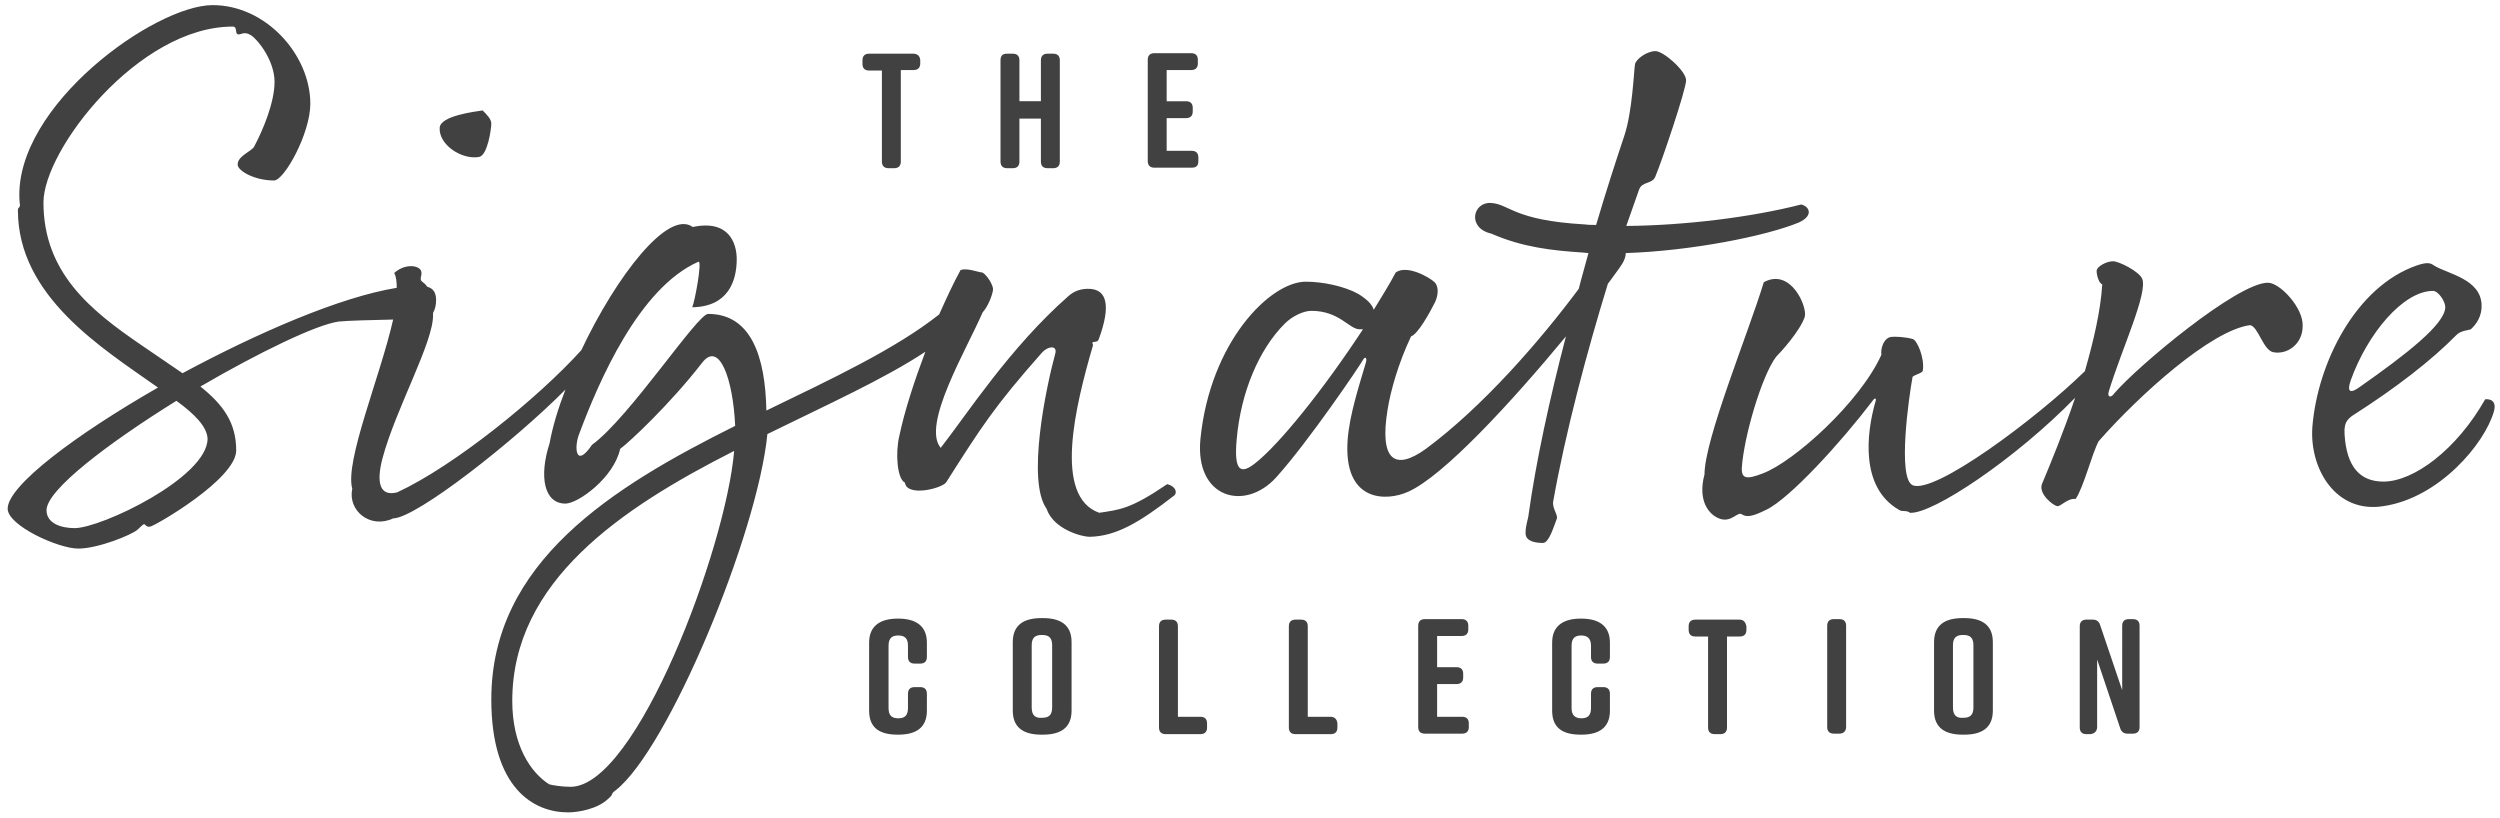 <?xml version="1.0" encoding="utf-8"?>
<!-- Generator: Adobe Illustrator 25.4.1, SVG Export Plug-In . SVG Version: 6.00 Build 0)  -->
<svg version="1.1" id="Layer_1" xmlns="http://www.w3.org/2000/svg" xmlns:xlink="http://www.w3.org/1999/xlink" x="0px" y="0px"
	 viewBox="0 0 489 160" style="enable-background:new 0 0 489 160;" xml:space="preserve">
<style type="text/css">
	.st0{fill:#424142;}
</style>
<path class="st0" d="M86,25c0.1-2.4,7.2-3.2,8.4-3.4c0.9,0.9,1.7,1.7,1.7,2.6s-0.7,6.2-2.4,6.5C90.3,31.3,85.8,28.3,86,25z
	 M229.7,96.9c-6.7,5.2-11.3,8-16.6,8.1c-1.4,0-7-1.4-8.4-5.5c-3.9-5.5-0.1-23.7,1.7-30.3c0.5-1.7-1.4-1.6-2.7-0.1
	c-9.2,10.4-11.8,14.5-18.6,25.2c-0.7,1.2-7.7,3-8.1,0.1c-1.5-0.7-1.9-5.7-1.1-9.1c1.1-5.2,3-10.9,5.1-16.5
	c-8,5.3-19.3,10.4-30.9,16.1c-1.9,19.5-19.4,61.7-29.7,69.7c-1.2,0.9-0.1,0.5-1.5,1.7c-2,1.9-5.7,2.6-7.8,2.6c-6.7,0-15-4.7-15-22.1
	c0-26.8,23.6-41.5,47.7-53.5c-0.4-9.1-3.1-16.8-6.5-12.3c-6.2,8-14.2,15.5-16,16.8c-1.2,5.6-8.2,10.7-10.7,10.7
	c-4.2,0-5.2-5.3-3.1-11.8c0.6-3.3,1.7-6.9,3.1-10.5c-9.9,10-29.1,25.1-33.7,25.2c-4.5,2.1-8.9-1.5-8-5.8c-1.5-5.4,5.5-22,8-33.1
	c-4.1,0.1-9,0.2-10.7,0.4c-4.3,0.6-15.5,6-27,12.7c4.5,3.6,7,7.1,7,12.5c0,5.6-15.8,14.7-16.8,14.9c-1,0.2-0.9-0.7-1.4-0.4
	c-0.5,0.4,0,0-1.1,1c-1.1,1-7.7,3.7-11.6,3.7c-3.9,0-13.8-4.5-13.8-7.8c0-4.5,13.2-14.4,29.4-23.7C20,68.1,3.5,58,3.5,41.1
	c0-0.6,0.4-0.4,0.4-1s0,0.5-0.1-1.1C2.9,20.6,30.3,1,41.6,1c10.4,0,19.1,9.7,19.1,19.3c0,5.8-5.1,15-7.1,15c-3.9,0-7-1.9-7.1-3
	c-0.2-1.7,2.7-2.7,3.2-3.6c1.7-3.2,4-8.6,4-12.7c0-4.1-3.2-8.2-4.6-9.1c-1.4-0.9-2,0-2.6-0.2c-0.6-0.2,0-1.5-1-1.5
	c-18.4,0-37,24.1-37,34.4c0,13.7,9.2,21.1,19,27.8l8.2,5.6c14.7-7.9,30.8-14.9,41.9-16.7c0-1.2-0.1-2.2-0.5-2.9
	c1.9-1.7,4.3-1.6,5.1-0.7c0.7,0.9-0.4,1.9,0.4,2.4c0.4,0.3,0.7,0.6,1,1c1.1,0.3,1.7,1.1,1.7,2.6c0,1-0.2,1.8-0.6,2.5
	c0,0.1,0,0.2,0,0.3c0.2,5.3-7.3,18.4-9.9,28.2c-1.2,4.6-0.6,7.5,2.9,6.6c11.2-5.2,27.6-18.5,36-27.8c0,0,0,0,0,0
	c6.9-14.6,17-27.6,21.8-24.1c7.1-1.5,8.6,3.2,8.6,6.3c0,4.3-1.7,9.3-8.7,9.4c0.5-1.1,2-9.2,1.2-8.9c-11.6,5.1-19.5,23.4-23.4,33.9
	c-0.9,2.5-0.6,6.6,2.6,1.9c7.3-5.3,20.6-25.6,22.7-25.6c8.4,0,11.2,8.3,11.4,18.9c12.8-6.2,25.2-12,33.8-18.8c1.4-3.1,2.7-6,4.2-8.7
	c1.4-0.4,3.2,0.4,4.2,0.5c0.6,0.1,2.4,2.5,2.1,3.6c-0.2,1.1-1,3.1-2,4.2c-3.1,7.2-12,22-8.2,26.5c5.1-6.5,13.5-19.6,25-29.7
	c1-0.9,2.4-1.5,4.2-1.4c3.2,0.2,4.2,3.1,1.7,9.9c-0.4,0.9-1.6,0-1.1,1.1c-3.5,12-7.8,29.6,1.2,32.8c4-0.6,6.1-0.7,13.3-5.6
	C230.2,95.2,230.2,96.5,229.7,96.9z M34.5,78.4C21.3,86.6,9.1,95.8,9.1,99.8c0,2.6,2.9,3.5,5.5,3.5c5.2,0,26-9.9,26-17.5
	C40.5,83.5,38.1,81,34.5,78.4z M143.6,88.2c-22.1,11.2-43.4,25.5-43.4,48.9c0,8.7,3.6,14,7.2,16.3c0.6,0.2,2.6,0.5,4.2,0.5
	C124.5,153.9,142,107.2,143.6,88.2z M351.9,43.5c-6.5,2.7-21.3,5.6-33.9,6c0,0.8-0.4,1.8-1.3,3c-0.7,0.9-1.4,2-2.2,3
	c-4.1,13.3-8.3,29.1-10.7,42.6c-0.2,1.4,1,2.6,0.7,3.4c-0.6,1.5-1.5,4.7-2.7,4.7s-3.4-0.2-3.4-1.9s0.5-2.6,0.6-3.7
	c1.4-10.1,4.1-22.6,7.3-34.8c-10.5,12.7-24,27.4-30.9,30.4c-4.2,1.9-12.7,2.1-11.8-10.2c0.4-5,2.2-10.4,3.6-15.2
	c0.2-0.9-0.2-1.1-0.6-0.4c-0.6,1.1-10.6,15.9-17,23c-6.1,6.7-15.9,4.1-14.8-7.5c1.9-19.1,13.7-30.8,20.6-30.8
	c3.4,0,7.6,0.9,10.3,2.4c1.6,1,2.7,2,3,3.1c1.5-2.5,3-4.8,4.3-7.3c2.2-1.6,6.7,1,7.6,1.9c0.9,0.9,0.7,2.6,0.1,3.9
	c-1.1,2.2-3.4,6.3-4.7,6.7c-2.5,5.3-4,10.6-4.6,14.4c-1.6,9.8,1.4,12,7.5,7.6c11.2-8.3,22.3-21.1,29.9-31.3c0.6-2.4,1.3-4.7,1.9-7
	c-0.4,0-0.7-0.1-1.1-0.1c-6-0.4-11.7-1-17.9-3.7c-4.8-1.1-3.6-6.2-0.1-6c3.7,0.2,4.3,3.4,18.4,4.2c0.7,0.1,1.5,0.1,2.2,0.1
	c2-6.8,4-12.9,5.5-17.4c1.6-4.7,1.9-12.9,2.1-14s2.4-2.6,4-2.6s6,3.9,6,5.7s-4.8,16-6,18.8c-0.6,1.6-2.6,0.9-3.2,2.6l-2.5,7.1
	c11.4-0.1,24.5-1.7,34.2-4.2C353.8,40.3,354.9,42.1,351.9,43.5z M266.6,64.4h-0.7c-2,0-3.9-3.6-9.4-3.6c-1.5,0-3.7,1-5.2,2.5
	c-5.1,5.1-8.6,13.5-9.4,22.6c-0.6,6.5,0.9,6.8,3.5,4.8C250.2,87,259,76,266.6,64.4z M443.6,55.3c-6,0-25.6,16.4-30.1,21.7
	c-0.6,0.9-1.4,0.7-1-0.5c2.5-8.2,7.7-19.3,6.5-22c-0.6-1.4-4.5-3.4-5.7-3.4s-3.2,1-3.2,1.9s0.5,2.5,1.1,2.6
	c-0.3,5.1-1.7,11.1-3.4,17c-9.5,9.3-29.5,24.2-33.7,22.3c-3-1.4-0.7-17.4,0-21.2c0.6-0.5,1.9-0.7,2-1.2c0.4-2.4-1.1-6-2-6.2
	c-1.5-0.4-3.4-0.5-4.2-0.4c-1.4,0.2-2.1,2.2-1.9,3.5c-4.2,9.3-17.1,20.9-23.2,23.2c-3.1,1.2-4.2,1.1-4.1-1.1
	c0.4-6.1,3.9-18,6.7-21.7c1-1,4.7-5.1,5.6-7.8c0.6-1.9-2.7-9.7-8-6.8c-3,9.9-11.6,30.7-11.6,37.6c-1.4,5.2,0.9,8,3.1,8.7
	c2.2,0.7,3.4-1.5,4.2-0.9c0.9,0.6,2,0.5,4.8-0.9c4.6-2.2,14.7-13.3,20.7-21.2c0.6-0.9,0.9-0.6,0.6,0.2c-1.7,6-3,16.6,4.6,21
	c0.7,0.5,1.4,0,2.2,0.6c4.4,0.3,20.6-10.5,32.3-22.5c-2.2,6.5-4.7,12.6-6.5,16.9c-0.7,1.9,2.2,4.2,3,4.3c0.7,0.1,2-1.6,3.6-1.4
	c1.6-2.4,3.2-8.9,4.5-11.3c8-9.1,22-21.7,29.6-22.7c1.6,0.2,2.6,5,4.6,5.3c2.7,0.5,5.7-1.6,5.7-5.1C450.6,60.3,446,55.3,443.6,55.3z
	 M480.4,65.6c0.9-1,2.6-1,2.9-1.2c1.1-1,2.2-2.6,2.1-4.8c-0.2-5-6.5-6-9.2-7.6c-0.6-0.4-1.1-0.9-3.4-0.1
	c-12,4.1-19.5,19.1-20.5,31.6c-0.6,8.2,4.6,17,13.9,15.5c10.9-1.6,19.8-12.2,21.6-18.5c0.6-2.1-0.7-2.5-1.7-2.4
	c-5.6,9.9-14,16.1-19.9,16.1c-4.6,0-7.2-2.9-7.6-9.2c-0.1-2,0.2-2.9,2-4C468.6,75.9,475.7,70.4,480.4,65.6z M475.9,56.9
	c1,0,2.4,2,2.4,3.2c-0.1,3.4-7.8,9.3-16.6,15.5c-2,1.5-2.7,1.1-1.9-1.2C463.1,65.2,470.1,56.9,475.9,56.9z M178.6,10.5H170
	c-0.8,0-1.3,0.4-1.3,1.3v0.7c0,0.8,0.4,1.3,1.3,1.3h2.5v17.8c0,0.8,0.4,1.3,1.3,1.3h1.1c0.8,0,1.3-0.4,1.3-1.3V13.7h2.5
	c0.8,0,1.3-0.4,1.3-1.3v-0.7C179.9,10.9,179.4,10.5,178.6,10.5z M195.7,11.8v19.8c0,0.8,0.4,1.3,1.3,1.3h1.1c0.8,0,1.3-0.4,1.3-1.3
	v-8.4h4.2v8.4c0,0.8,0.4,1.3,1.3,1.3h1.1c0.8,0,1.3-0.4,1.3-1.3V11.8c0-0.8-0.4-1.3-1.3-1.3h-1.1c-0.8,0-1.3,0.4-1.3,1.3v8h-4.2v-8
	c0-0.8-0.4-1.3-1.3-1.3H197C196.1,10.5,195.7,10.9,195.7,11.8z M234.4,31.5v-0.7c0-0.8-0.4-1.3-1.3-1.3h-4.9v-6.4h3.8
	c0.8,0,1.3-0.4,1.3-1.3v-0.7c0-0.8-0.4-1.3-1.3-1.3h-3.8v-6.1h4.8c0.8,0,1.3-0.4,1.3-1.3v-0.7c0-0.8-0.4-1.3-1.3-1.3h-7.2
	c-0.8,0-1.3,0.4-1.3,1.3v19.8c0,0.8,0.4,1.3,1.3,1.3h7.3C234,32.8,234.4,32.4,234.4,31.5z M180,134.4h-1.1c-0.8,0-1.3,0.4-1.3,1.3
	v2.8c0,1.6-0.8,2-1.9,2c-1.2,0-1.9-0.5-1.9-2v-12.2c0-1.6,0.8-2,1.9-2c1.2,0,1.9,0.5,1.9,2v2.2c0,0.8,0.4,1.3,1.3,1.3h1.1
	c0.8,0,1.3-0.4,1.3-1.3v-2.8c0-3.3-2.2-4.7-5.6-4.7h-0.1c-3.4,0-5.6,1.4-5.6,4.7V139c0,3.5,2.2,4.7,5.6,4.7h0.1
	c3.4,0,5.6-1.3,5.6-4.7v-3.3C181.3,134.8,180.8,134.4,180,134.4z M198.1,125.6V139c0,3.4,2.2,4.7,5.6,4.7h0.3c3.4,0,5.6-1.3,5.6-4.7
	v-13.4c0-3.4-2.2-4.7-5.6-4.7h-0.3C200.3,120.9,198.1,122.2,198.1,125.6z M201.8,138.4v-12.2c0-1.6,0.8-2,2-2c1.2,0,2,0.4,2,2v12.2
	c0,1.6-0.8,2-2,2C202.6,140.5,201.8,140,201.8,138.4z M234.8,140.2h-4.4v-17.7c0-0.8-0.4-1.3-1.3-1.3h-1.1c-0.8,0-1.3,0.4-1.3,1.3
	v19.8c0,0.8,0.4,1.3,1.3,1.3h6.8c0.8,0,1.3-0.4,1.3-1.3v-0.8C236.1,140.6,235.6,140.2,234.8,140.2z M260.2,140.2h-4.4v-17.7
	c0-0.8-0.4-1.3-1.3-1.3h-1.1c-0.8,0-1.3,0.4-1.3,1.3v19.8c0,0.8,0.4,1.3,1.3,1.3h6.9c0.8,0,1.3-0.4,1.3-1.3v-0.8
	C261.5,140.6,261,140.2,260.2,140.2z M287.3,142.2v-0.7c0-0.8-0.4-1.3-1.3-1.3h-4.9v-6.4h3.8c0.8,0,1.3-0.4,1.3-1.3v-0.7
	c0-0.8-0.4-1.3-1.3-1.3h-3.8v-6.1h4.8c0.8,0,1.3-0.4,1.3-1.3v-0.7c0-0.8-0.4-1.3-1.3-1.3h-7.2c-0.8,0-1.3,0.4-1.3,1.3v19.8
	c0,0.8,0.4,1.3,1.3,1.3h7.3C286.9,143.5,287.3,143,287.3,142.2z M313.6,134.4h-1.1c-0.8,0-1.3,0.4-1.3,1.3v2.8c0,1.6-0.8,2-1.9,2
	s-1.9-0.5-1.9-2v-12.2c0-1.6,0.8-2,1.9-2s1.9,0.5,1.9,2v2.2c0,0.8,0.4,1.3,1.3,1.3h1.1c0.8,0,1.3-0.4,1.3-1.3v-2.8
	c0-3.3-2.2-4.7-5.6-4.7h-0.1c-3.4,0-5.6,1.4-5.6,4.7V139c0,3.5,2.2,4.7,5.6,4.7h0.1c3.4,0,5.6-1.3,5.6-4.7v-3.3
	C314.9,134.8,314.4,134.4,313.6,134.4z M340.2,121.2h-8.6c-0.8,0-1.3,0.4-1.3,1.3v0.7c0,0.8,0.4,1.3,1.3,1.3h2.5v17.8
	c0,0.8,0.4,1.3,1.3,1.3h1.1c0.8,0,1.3-0.4,1.3-1.3v-17.8h2.5c0.8,0,1.3-0.4,1.3-1.3v-0.7C341.4,121.6,341,121.2,340.2,121.2z
	 M361.1,142.2v-19.8c0-0.8-0.4-1.3-1.3-1.3h-1.1c-0.8,0-1.3,0.4-1.3,1.3v19.8c0,0.8,0.4,1.3,1.3,1.3h1.1
	C360.6,143.5,361.1,143,361.1,142.2z M378.3,125.6V139c0,3.4,2.2,4.7,5.6,4.7h0.3c3.4,0,5.6-1.3,5.6-4.7v-13.4
	c0-3.4-2.2-4.7-5.6-4.7h-0.3C380.5,120.9,378.3,122.2,378.3,125.6z M382,138.4v-12.2c0-1.6,0.8-2,2-2c1.2,0,2,0.4,2,2v12.2
	c0,1.6-0.8,2-2,2C382.8,140.5,382,140,382,138.4z M410.2,142.2V129l4.5,13.4c0.2,0.7,0.7,1.1,1.4,1.1h1.1c0.8,0,1.3-0.4,1.3-1.3
	v-19.8c0-0.8-0.4-1.3-1.3-1.3h-0.8c-0.8,0-1.3,0.4-1.3,1.3V135l-4.3-12.7c-0.2-0.7-0.7-1.1-1.4-1.1h-1.3c-0.8,0-1.3,0.4-1.3,1.3
	v19.8c0,0.8,0.4,1.3,1.3,1.3h0.8C409.7,143.5,410.2,143,410.2,142.2z"/>
</svg>
